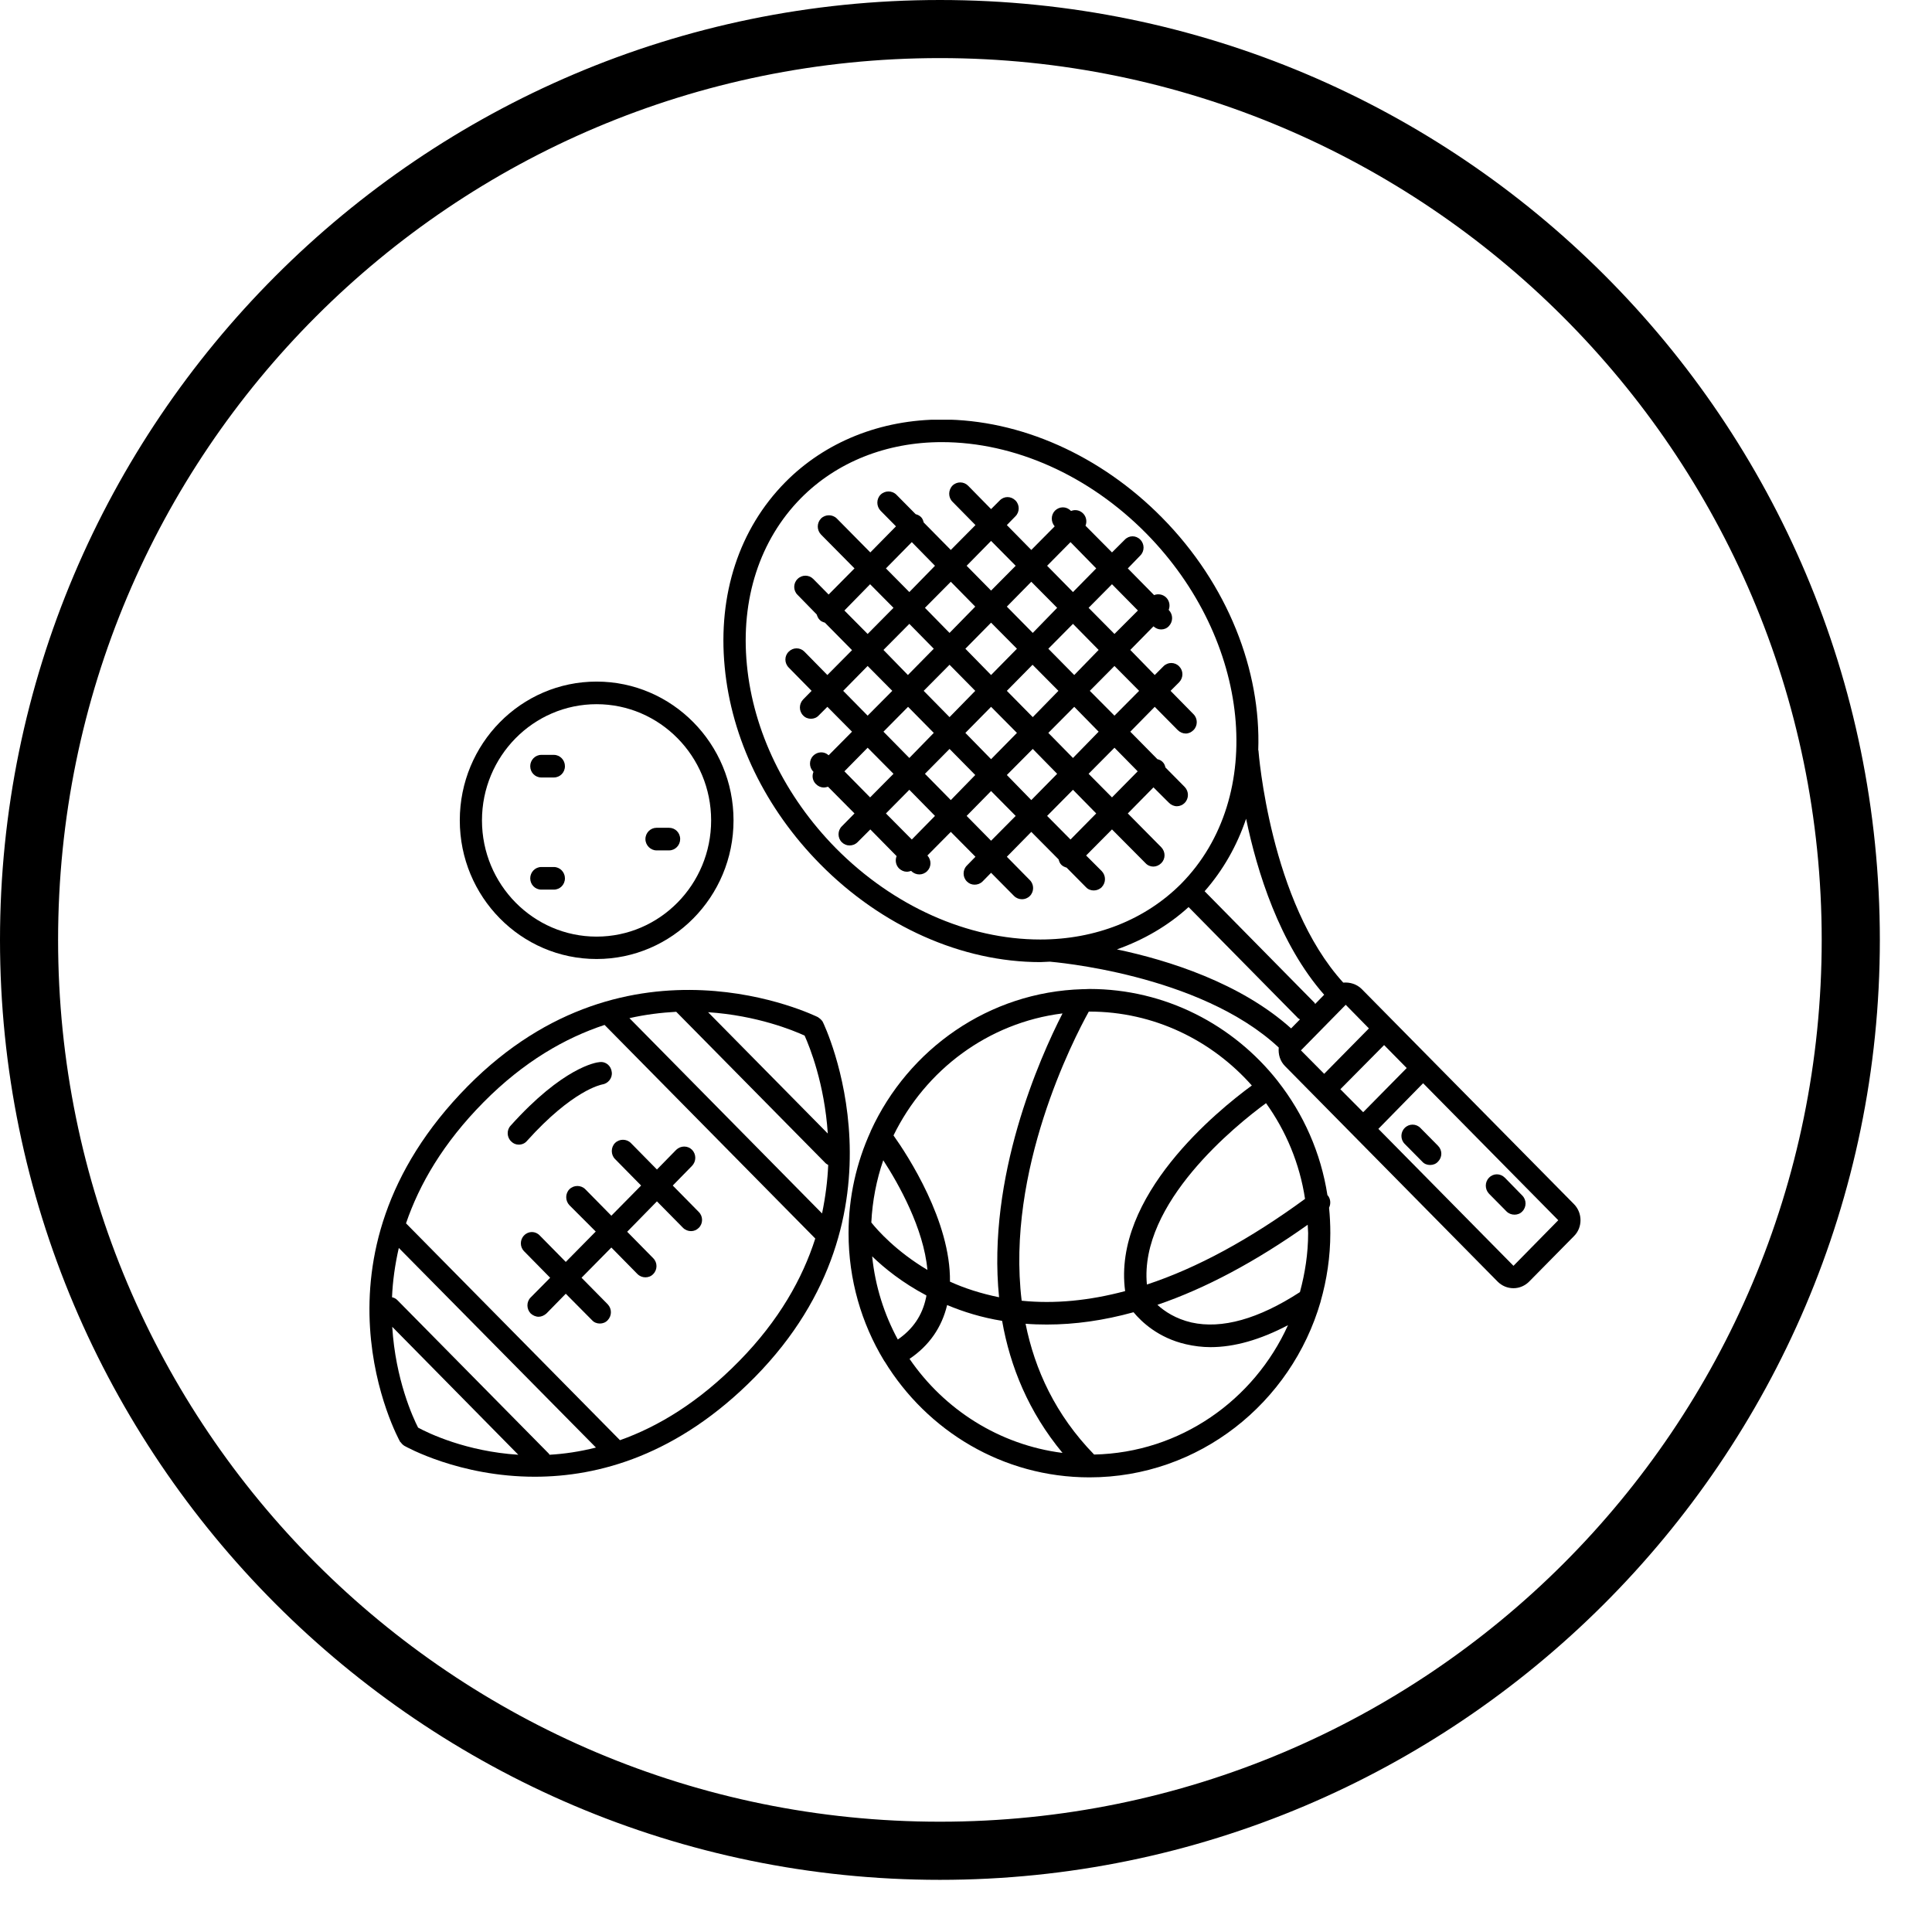 <svg xmlns="http://www.w3.org/2000/svg" xmlns:xlink="http://www.w3.org/1999/xlink" width="49" zoomAndPan="magnify" viewBox="0 0 36.75 36.75" height="49" preserveAspectRatio="xMidYMid meet" version="1.0"><defs><clipPath id="e9e1cc8748"><path d="M 0 0 L 35.758 0 L 35.758 35.758 L 0 35.758 Z M 0 0 " clip-rule="nonzero"/></clipPath><clipPath id="0b59919e84"><path d="M 16 18 L 26 18 L 26 28.098 L 16 28.098 Z M 16 18 " clip-rule="nonzero"/></clipPath><clipPath id="51c0faac8e"><path d="M 7 18 L 17 18 L 17 28.098 L 7 28.098 Z M 7 18 " clip-rule="nonzero"/></clipPath><clipPath id="29ea624777"><path d="M 13 7.984 L 30.191 7.984 L 30.191 25 L 13 25 Z M 13 7.984 " clip-rule="nonzero"/></clipPath></defs><g clip-path="url(#e9e1cc8748)"><path fill="#000000" d="M 17.879 35.758 C 8 35.758 0 27.699 0 17.879 C 0 8.055 8 0 17.879 0 C 27.754 0 35.758 8 35.758 17.879 C 35.758 27.754 27.699 35.758 17.879 35.758 Z M 17.879 1.105 C 8.609 1.105 1.105 8.609 1.105 17.879 C 1.105 27.148 8.609 34.652 17.879 34.652 C 27.148 34.652 34.652 27.148 34.652 17.879 C 34.652 8.609 27.094 1.105 17.879 1.105 Z M 17.879 1.105 " fill-opacity="1" fill-rule="nonzero"/></g><g clip-path="url(#0b59919e84)"><path fill="#000000" d="M 25.305 23.457 C 25.305 23.293 25.297 23.129 25.281 22.973 C 25.316 22.902 25.312 22.812 25.262 22.746 C 25.258 22.742 25.254 22.738 25.25 22.734 C 25.125 21.926 24.793 21.188 24.312 20.574 C 24.309 20.57 24.309 20.57 24.309 20.57 C 24.305 20.566 24.305 20.562 24.301 20.559 C 23.461 19.496 22.168 18.812 20.723 18.812 C 20.688 18.812 20.652 18.816 20.621 18.816 C 20.609 18.816 20.602 18.816 20.594 18.816 C 18.809 18.867 17.277 19.957 16.566 21.508 C 16.562 21.512 16.562 21.516 16.562 21.52 C 16.293 22.109 16.141 22.766 16.141 23.457 C 16.141 24.344 16.387 25.172 16.812 25.875 C 16.812 25.875 16.812 25.879 16.816 25.879 C 16.816 25.887 16.824 25.891 16.828 25.898 C 17.637 27.219 19.078 28.102 20.723 28.102 C 22.805 28.102 24.562 26.688 25.121 24.758 C 25.121 24.758 25.121 24.754 25.121 24.754 C 25.238 24.344 25.305 23.906 25.305 23.457 Z M 24.082 20.984 C 24.461 21.512 24.723 22.133 24.824 22.805 C 23.773 23.574 22.766 24.121 21.816 24.434 C 21.668 22.883 23.512 21.402 24.082 20.984 Z M 24.875 23.297 C 24.875 23.352 24.883 23.402 24.883 23.457 C 24.883 23.844 24.824 24.219 24.727 24.578 C 23.938 25.09 23.242 25.285 22.664 25.156 C 22.363 25.086 22.152 24.945 22.016 24.82 C 22.93 24.508 23.883 24 24.875 23.297 Z M 23.812 20.648 C 23.156 21.129 21.16 22.75 21.402 24.559 C 20.715 24.742 20.059 24.805 19.434 24.742 C 19.133 22.266 20.418 19.77 20.711 19.242 C 20.715 19.242 20.719 19.242 20.723 19.242 C 21.949 19.242 23.051 19.789 23.812 20.648 Z M 20.211 19.277 C 19.773 20.133 18.773 22.387 19.004 24.676 C 18.656 24.605 18.344 24.504 18.07 24.379 C 18.086 23.234 17.266 21.977 16.996 21.598 C 17.605 20.352 18.797 19.453 20.211 19.277 Z M 17.078 25.48 C 16.82 25.004 16.648 24.469 16.59 23.898 C 16.824 24.125 17.168 24.402 17.621 24.641 C 17.621 24.66 17.617 24.676 17.613 24.691 C 17.543 25.02 17.367 25.281 17.078 25.48 Z M 16.574 23.254 C 16.594 22.844 16.672 22.445 16.801 22.07 C 17.094 22.52 17.57 23.367 17.641 24.156 C 17.051 23.805 16.695 23.406 16.574 23.254 Z M 17.301 25.848 C 17.676 25.594 17.914 25.25 18.016 24.824 C 18.324 24.953 18.672 25.062 19.062 25.125 C 19.215 25.996 19.566 26.859 20.211 27.637 C 19.008 27.484 17.961 26.812 17.301 25.848 Z M 20.812 27.668 C 20.078 26.914 19.684 26.055 19.508 25.18 C 19.641 25.191 19.777 25.195 19.914 25.195 C 20.449 25.195 20.996 25.117 21.562 24.961 C 21.711 25.141 22.031 25.449 22.559 25.57 C 22.711 25.605 22.867 25.625 23.027 25.625 C 23.48 25.625 23.973 25.484 24.5 25.207 C 23.855 26.633 22.449 27.633 20.812 27.668 Z M 20.812 27.668 " fill-opacity="1" fill-rule="nonzero"/></g><g clip-path="url(#51c0faac8e)"><path fill="#000000" d="M 15.652 19.441 C 15.648 19.434 15.645 19.43 15.641 19.422 C 15.633 19.41 15.621 19.402 15.613 19.391 C 15.602 19.379 15.59 19.371 15.578 19.363 C 15.57 19.359 15.566 19.352 15.559 19.348 C 15.523 19.332 11.961 17.562 8.898 20.66 C 5.676 23.922 7.59 27.387 7.609 27.422 C 7.613 27.43 7.617 27.43 7.621 27.434 C 7.625 27.441 7.629 27.445 7.633 27.449 C 7.648 27.469 7.664 27.484 7.688 27.5 C 7.723 27.52 8.738 28.09 10.172 28.09 C 11.383 28.09 12.891 27.684 14.359 26.195 C 17.414 23.09 15.672 19.48 15.652 19.441 Z M 12.863 19.246 L 15.703 22.125 C 15.719 22.141 15.738 22.148 15.754 22.16 C 15.742 22.453 15.703 22.762 15.637 23.082 L 11.973 19.367 C 12.281 19.297 12.578 19.262 12.863 19.246 Z M 13.469 19.254 C 14.402 19.316 15.094 19.602 15.305 19.699 C 15.402 19.914 15.684 20.617 15.746 21.562 Z M 7.953 27.156 C 7.855 26.965 7.523 26.242 7.461 25.238 L 9.859 27.672 C 8.867 27.609 8.148 27.262 7.953 27.156 Z M 10.441 27.652 L 7.555 24.727 C 7.527 24.699 7.492 24.684 7.457 24.676 C 7.469 24.379 7.512 24.062 7.586 23.738 L 11.336 27.535 C 11.027 27.613 10.734 27.656 10.453 27.672 C 10.449 27.664 10.445 27.66 10.441 27.652 Z M 14.059 25.891 C 13.293 26.672 12.52 27.137 11.793 27.395 L 7.723 23.27 C 7.977 22.527 8.43 21.742 9.199 20.965 C 9.965 20.191 10.754 19.742 11.5 19.496 L 15.508 23.559 C 15.266 24.316 14.82 25.117 14.059 25.891 Z M 14.059 25.891 " fill-opacity="1" fill-rule="nonzero"/></g><path fill="#000000" d="M 12.797 22.551 L 13.164 22.176 C 13.246 22.09 13.246 21.957 13.164 21.871 C 13.082 21.789 12.949 21.789 12.863 21.871 L 12.496 22.246 L 12 21.742 C 11.918 21.66 11.781 21.66 11.699 21.742 C 11.617 21.824 11.617 21.965 11.699 22.047 L 12.195 22.551 L 11.629 23.125 L 11.133 22.621 C 11.051 22.539 10.914 22.539 10.832 22.621 C 10.75 22.703 10.75 22.84 10.832 22.926 L 11.332 23.426 L 10.762 24.004 L 10.266 23.5 C 10.184 23.414 10.051 23.414 9.969 23.5 C 9.887 23.582 9.887 23.719 9.969 23.801 L 10.465 24.305 L 10.094 24.68 C 10.012 24.762 10.012 24.898 10.094 24.984 C 10.137 25.023 10.191 25.047 10.246 25.047 C 10.297 25.047 10.352 25.023 10.395 24.984 L 10.762 24.609 L 11.262 25.113 C 11.301 25.156 11.355 25.176 11.41 25.176 C 11.465 25.176 11.52 25.156 11.559 25.113 C 11.641 25.027 11.641 24.895 11.559 24.809 L 11.062 24.305 L 11.629 23.73 L 12.125 24.234 C 12.168 24.277 12.223 24.297 12.277 24.297 C 12.332 24.297 12.387 24.277 12.426 24.234 C 12.508 24.152 12.508 24.016 12.426 23.934 L 11.93 23.43 L 12.496 22.852 L 12.992 23.355 C 13.035 23.398 13.09 23.418 13.145 23.418 C 13.199 23.418 13.25 23.398 13.293 23.355 C 13.375 23.273 13.375 23.137 13.293 23.055 Z M 12.797 22.551 " fill-opacity="1" fill-rule="nonzero"/><path fill="#000000" d="M 11.453 20.629 C 11.566 20.613 11.652 20.508 11.637 20.395 C 11.625 20.273 11.523 20.188 11.406 20.203 C 11.336 20.207 10.707 20.305 9.711 21.414 C 9.633 21.5 9.641 21.637 9.727 21.715 C 9.766 21.754 9.816 21.773 9.867 21.773 C 9.926 21.773 9.984 21.75 10.023 21.703 C 10.898 20.73 11.438 20.633 11.453 20.629 Z M 11.453 20.629 " fill-opacity="1" fill-rule="nonzero"/><path fill="#000000" d="M 19.152 16.297 L 19.617 15.824 L 20.137 16.348 C 20.145 16.383 20.16 16.422 20.188 16.449 C 20.215 16.477 20.25 16.492 20.289 16.504 L 20.656 16.875 C 20.695 16.918 20.75 16.938 20.805 16.938 C 20.859 16.938 20.914 16.918 20.957 16.875 C 21.039 16.789 21.039 16.656 20.957 16.57 L 20.66 16.273 L 21.152 15.777 L 21.789 16.418 C 21.828 16.461 21.883 16.484 21.938 16.484 C 21.992 16.484 22.047 16.461 22.09 16.418 C 22.172 16.336 22.172 16.203 22.09 16.117 L 21.453 15.473 L 21.941 14.977 L 22.238 15.273 C 22.277 15.312 22.332 15.336 22.387 15.336 C 22.441 15.336 22.496 15.312 22.535 15.273 C 22.617 15.188 22.617 15.055 22.535 14.969 L 22.168 14.598 C 22.16 14.559 22.145 14.523 22.117 14.496 C 22.09 14.465 22.051 14.449 22.016 14.441 L 21.5 13.918 L 21.965 13.445 L 22.402 13.887 C 22.445 13.93 22.5 13.953 22.555 13.953 C 22.609 13.953 22.66 13.93 22.703 13.887 C 22.785 13.805 22.785 13.668 22.703 13.586 L 22.266 13.141 L 22.43 12.977 C 22.512 12.891 22.512 12.758 22.43 12.676 C 22.348 12.59 22.211 12.59 22.129 12.676 L 21.965 12.84 L 21.5 12.363 L 21.941 11.914 C 21.984 11.953 22.035 11.973 22.086 11.973 C 22.141 11.973 22.195 11.953 22.234 11.91 C 22.316 11.824 22.316 11.691 22.234 11.605 L 22.23 11.602 C 22.262 11.523 22.246 11.43 22.184 11.367 C 22.121 11.305 22.031 11.289 21.953 11.32 L 21.453 10.812 L 21.691 10.566 C 21.773 10.484 21.773 10.348 21.691 10.266 C 21.609 10.18 21.477 10.18 21.395 10.266 L 21.152 10.508 L 20.648 10 C 20.68 9.922 20.664 9.828 20.602 9.766 C 20.539 9.703 20.449 9.688 20.375 9.719 L 20.367 9.715 C 20.285 9.629 20.152 9.629 20.066 9.715 C 19.988 9.797 19.988 9.926 20.062 10.012 L 19.617 10.461 L 19.152 9.988 L 19.316 9.82 C 19.398 9.738 19.398 9.602 19.316 9.52 C 19.23 9.434 19.098 9.434 19.016 9.52 L 18.852 9.684 L 18.414 9.238 C 18.332 9.156 18.199 9.156 18.117 9.238 C 18.035 9.324 18.035 9.461 18.117 9.543 L 18.555 9.988 L 18.086 10.461 L 17.57 9.938 C 17.562 9.902 17.547 9.863 17.52 9.836 C 17.488 9.805 17.453 9.789 17.418 9.781 L 17.051 9.41 C 16.969 9.328 16.832 9.328 16.75 9.41 C 16.668 9.492 16.668 9.629 16.75 9.715 L 17.043 10.012 L 16.555 10.508 L 15.918 9.863 C 15.836 9.781 15.699 9.781 15.617 9.863 C 15.535 9.949 15.535 10.082 15.617 10.168 L 16.254 10.812 L 15.762 11.309 L 15.469 11.012 C 15.387 10.93 15.254 10.93 15.172 11.012 C 15.086 11.094 15.086 11.234 15.172 11.316 L 15.535 11.688 C 15.547 11.723 15.562 11.762 15.59 11.789 C 15.617 11.82 15.652 11.832 15.691 11.844 L 16.207 12.367 L 15.738 12.84 L 15.301 12.395 C 15.219 12.312 15.086 12.312 15.004 12.395 C 14.918 12.477 14.918 12.613 15.004 12.699 L 15.438 13.141 L 15.277 13.305 C 15.195 13.391 15.195 13.527 15.277 13.609 C 15.316 13.652 15.371 13.672 15.426 13.672 C 15.48 13.672 15.535 13.652 15.574 13.609 L 15.738 13.445 L 16.207 13.918 L 15.762 14.367 C 15.68 14.289 15.551 14.293 15.469 14.375 C 15.387 14.457 15.387 14.594 15.469 14.676 L 15.473 14.684 C 15.441 14.762 15.457 14.852 15.52 14.914 C 15.562 14.957 15.617 14.98 15.672 14.98 C 15.695 14.98 15.723 14.973 15.75 14.965 L 16.254 15.473 L 16.012 15.719 C 15.93 15.801 15.93 15.938 16.012 16.02 C 16.055 16.062 16.105 16.082 16.16 16.082 C 16.215 16.082 16.27 16.062 16.312 16.02 L 16.555 15.777 L 17.055 16.285 C 17.023 16.363 17.039 16.457 17.102 16.52 C 17.145 16.559 17.195 16.582 17.25 16.582 C 17.277 16.582 17.305 16.574 17.332 16.566 L 17.336 16.57 C 17.379 16.613 17.434 16.633 17.488 16.633 C 17.539 16.633 17.594 16.613 17.637 16.57 C 17.719 16.488 17.719 16.359 17.641 16.273 L 18.086 15.824 L 18.555 16.297 L 18.391 16.465 C 18.309 16.547 18.309 16.684 18.391 16.766 C 18.434 16.809 18.484 16.828 18.539 16.828 C 18.594 16.828 18.648 16.809 18.691 16.766 L 18.852 16.602 L 19.289 17.043 C 19.332 17.086 19.387 17.105 19.441 17.105 C 19.492 17.105 19.547 17.086 19.59 17.043 C 19.672 16.961 19.672 16.824 19.59 16.742 Z M 20.363 15.969 L 19.918 15.52 L 20.41 15.023 L 20.852 15.473 Z M 19.645 13.641 L 19.152 13.141 L 19.641 12.645 L 20.133 13.141 Z M 20.434 13.445 L 20.898 13.918 L 20.41 14.418 L 19.941 13.941 Z M 19.941 12.34 L 20.41 11.867 L 20.898 12.363 L 20.434 12.84 Z M 19.645 12.039 L 19.152 11.539 L 19.617 11.066 L 20.109 11.562 Z M 19.344 12.34 L 18.852 12.84 L 18.363 12.34 L 18.852 11.844 Z M 18.062 12.039 L 17.594 11.562 L 18.086 11.066 L 18.551 11.539 Z M 17.762 12.34 L 17.27 12.84 L 16.805 12.363 L 17.297 11.867 Z M 18.062 12.645 L 18.551 13.141 L 18.062 13.641 L 17.57 13.141 Z M 17.762 13.941 L 17.297 14.418 L 16.805 13.918 L 17.273 13.445 Z M 18.062 14.246 L 18.551 14.742 L 18.086 15.219 L 17.594 14.719 Z M 18.363 13.941 L 18.852 13.445 L 19.344 13.941 L 18.852 14.441 Z M 19.645 14.246 L 20.109 14.719 L 19.617 15.219 L 19.152 14.742 Z M 21.641 14.672 L 21.152 15.168 L 20.707 14.719 L 21.199 14.223 Z M 21.668 13.141 L 21.199 13.613 L 20.73 13.141 L 21.199 12.668 Z M 21.645 11.613 L 21.199 12.059 L 20.707 11.562 L 21.152 11.113 Z M 20.363 10.312 L 20.852 10.812 L 20.41 11.262 L 19.918 10.762 Z M 18.852 10.289 L 19.32 10.762 L 18.852 11.234 L 18.387 10.762 Z M 17.344 10.312 L 17.785 10.762 L 17.297 11.262 L 16.852 10.812 Z M 16.062 11.613 L 16.551 11.113 L 16.996 11.562 L 16.504 12.059 Z M 16.039 13.141 L 16.504 12.668 L 16.973 13.141 L 16.504 13.613 Z M 16.062 14.672 L 16.504 14.223 L 16.996 14.719 L 16.551 15.168 Z M 17.344 15.969 L 16.852 15.473 L 17.297 15.023 L 17.785 15.52 Z M 18.387 15.52 L 18.852 15.047 L 19.32 15.52 L 18.852 15.992 Z M 18.387 15.52 " fill-opacity="1" fill-rule="nonzero"/><g clip-path="url(#29ea624777)"><path fill="#000000" d="M 29.941 22.906 L 25.898 18.809 C 25.805 18.719 25.676 18.68 25.551 18.691 C 24.156 17.16 23.941 14.305 23.938 14.277 C 23.938 14.273 23.938 14.27 23.934 14.27 C 23.988 12.762 23.363 11.121 22.102 9.844 C 20.934 8.66 19.406 7.98 17.914 7.98 C 16.75 7.98 15.695 8.406 14.938 9.172 C 14.062 10.059 13.652 11.305 13.785 12.688 C 13.914 14.051 14.559 15.383 15.602 16.438 C 16.77 17.621 18.297 18.301 19.789 18.301 C 19.848 18.301 19.906 18.293 19.965 18.293 C 19.969 18.293 19.969 18.293 19.973 18.293 C 20 18.297 22.812 18.516 24.324 19.926 C 24.312 20.055 24.348 20.184 24.445 20.281 L 28.488 24.379 C 28.566 24.457 28.672 24.504 28.789 24.504 C 28.902 24.504 29.008 24.457 29.086 24.379 L 29.941 23.512 C 30.105 23.348 30.105 23.074 29.941 22.906 Z M 25.496 20.719 L 26.328 19.879 L 26.758 20.316 L 25.93 21.156 Z M 25.188 18.922 L 25.016 19.098 C 25.012 19.086 25.008 19.074 24.996 19.066 L 22.914 16.953 C 23.27 16.547 23.531 16.082 23.703 15.574 C 23.91 16.574 24.336 17.953 25.188 18.922 Z M 14.207 12.645 C 14.086 11.395 14.453 10.27 15.234 9.477 C 15.914 8.789 16.863 8.41 17.914 8.41 C 19.297 8.41 20.715 9.043 21.805 10.148 C 23.797 12.172 24.098 15.156 22.469 16.809 C 21.789 17.492 20.84 17.871 19.789 17.871 C 18.406 17.871 16.992 17.238 15.898 16.133 C 14.93 15.148 14.328 13.91 14.207 12.645 Z M 22.609 17.254 L 24.695 19.371 C 24.707 19.379 24.719 19.383 24.727 19.391 L 24.559 19.562 C 23.598 18.699 22.23 18.266 21.246 18.059 C 21.754 17.879 22.219 17.609 22.609 17.254 Z M 25.598 19.113 L 26.039 19.562 L 25.188 20.426 L 24.746 19.98 Z M 28.789 24.078 L 26.219 21.473 L 27.07 20.605 L 29.641 23.211 Z M 28.789 24.078 " fill-opacity="1" fill-rule="nonzero"/></g><path fill="#000000" d="M 27.02 21.457 C 26.938 21.371 26.801 21.371 26.719 21.457 C 26.637 21.539 26.637 21.676 26.719 21.758 L 27.055 22.098 C 27.094 22.141 27.148 22.16 27.203 22.16 C 27.258 22.16 27.312 22.141 27.352 22.098 C 27.438 22.012 27.438 21.879 27.352 21.793 Z M 27.02 21.457 " fill-opacity="1" fill-rule="nonzero"/><path fill="#000000" d="M 28.656 23.043 C 28.699 23.086 28.754 23.105 28.809 23.105 C 28.863 23.105 28.918 23.086 28.957 23.043 C 29.039 22.961 29.039 22.824 28.957 22.742 L 28.625 22.402 C 28.539 22.316 28.406 22.316 28.324 22.402 C 28.242 22.484 28.242 22.621 28.324 22.707 Z M 28.656 23.043 " fill-opacity="1" fill-rule="nonzero"/><path fill="#000000" d="M 11.348 18.242 C 12.785 18.242 13.953 17.059 13.953 15.605 C 13.953 14.148 12.785 12.965 11.348 12.965 C 9.91 12.965 8.746 14.148 8.746 15.605 C 8.746 17.059 9.91 18.242 11.348 18.242 Z M 11.348 13.395 C 12.551 13.395 13.527 14.387 13.527 15.605 C 13.527 16.824 12.551 17.816 11.348 17.816 C 10.145 17.816 9.168 16.824 9.168 15.605 C 9.168 14.387 10.145 13.395 11.348 13.395 Z M 11.348 13.395 " fill-opacity="1" fill-rule="nonzero"/><path fill="#000000" d="M 10.297 14.789 L 10.535 14.789 C 10.652 14.789 10.746 14.695 10.746 14.574 C 10.746 14.457 10.652 14.359 10.535 14.359 L 10.297 14.359 C 10.18 14.359 10.086 14.457 10.086 14.574 C 10.086 14.695 10.18 14.789 10.297 14.789 Z M 10.297 14.789 " fill-opacity="1" fill-rule="nonzero"/><path fill="#000000" d="M 12.488 16.176 L 12.727 16.176 C 12.844 16.176 12.938 16.078 12.938 15.961 C 12.938 15.84 12.844 15.746 12.727 15.746 L 12.488 15.746 C 12.375 15.746 12.277 15.84 12.277 15.961 C 12.277 16.078 12.375 16.176 12.488 16.176 Z M 12.488 16.176 " fill-opacity="1" fill-rule="nonzero"/><path fill="#000000" d="M 10.297 16.922 L 10.535 16.922 C 10.652 16.922 10.746 16.828 10.746 16.707 C 10.746 16.59 10.652 16.492 10.535 16.492 L 10.297 16.492 C 10.18 16.492 10.086 16.59 10.086 16.707 C 10.086 16.828 10.18 16.922 10.297 16.922 Z M 10.297 16.922 " fill-opacity="1" fill-rule="nonzero"/></svg>